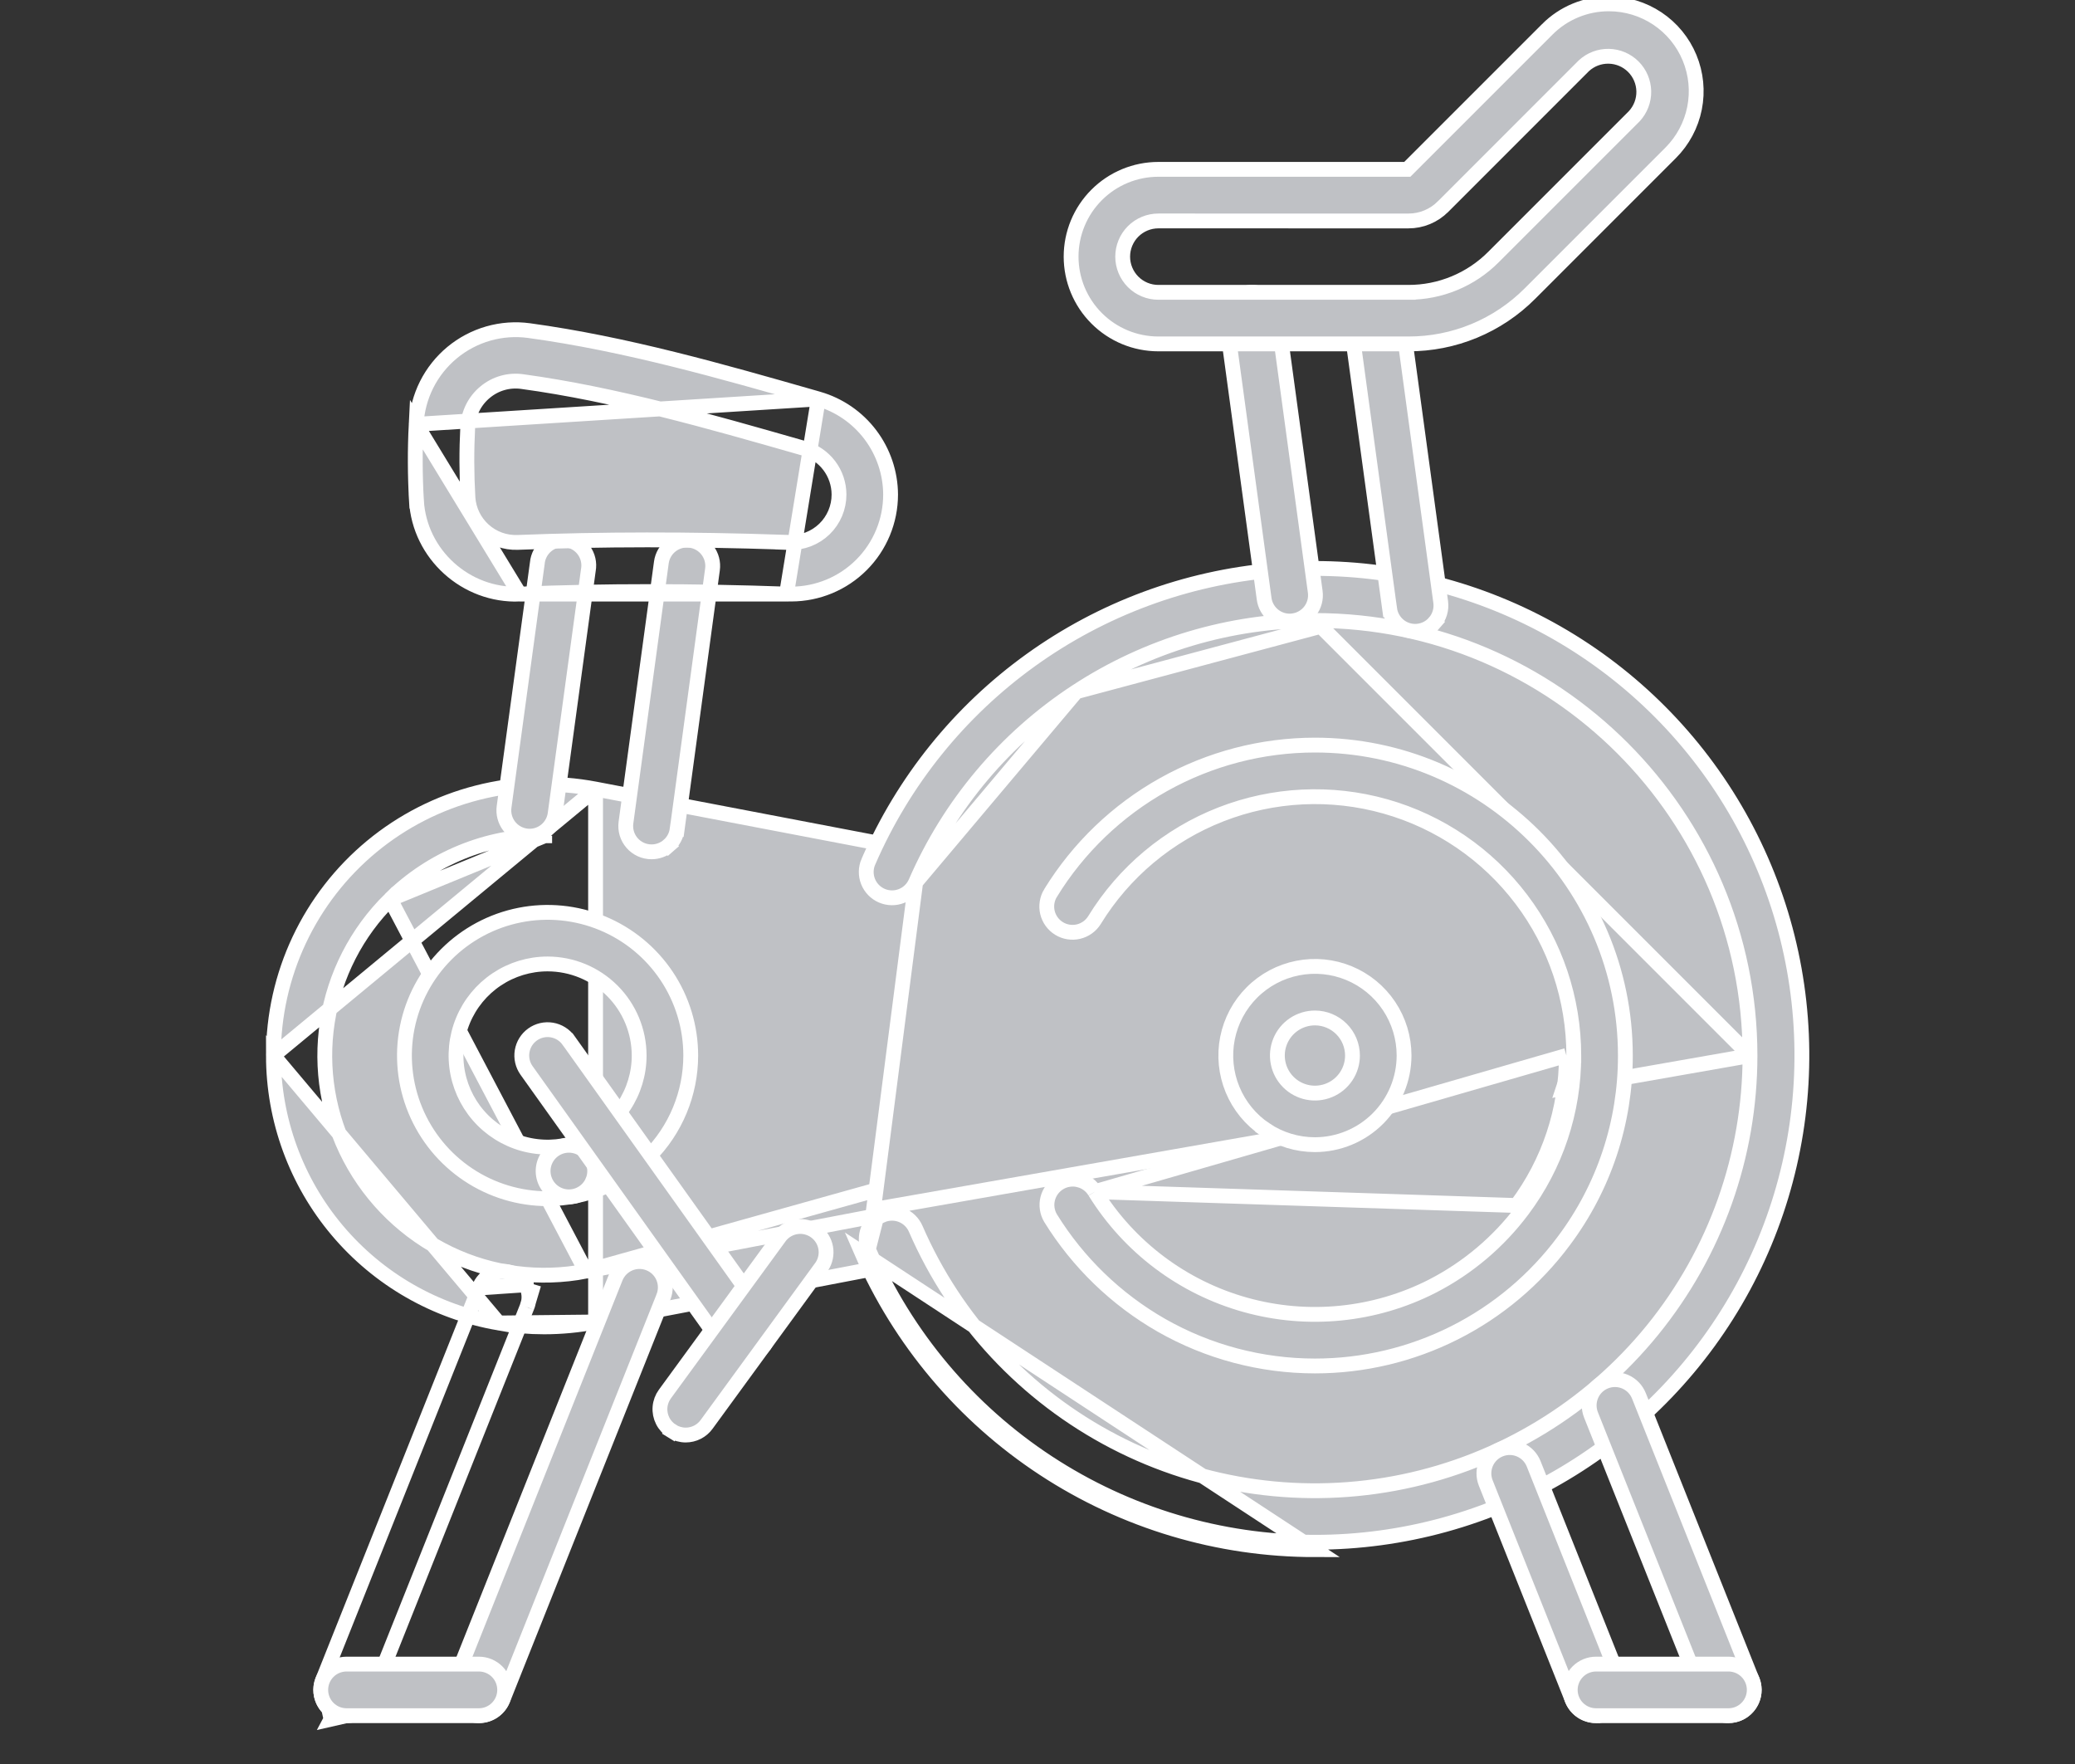<svg width="140" height="119" viewBox="0 0 140 119" fill="none" xmlns="http://www.w3.org/2000/svg">
    <rect x="0" y="0" width="140" height="119" fill="#333333" stroke="none"/>
    <g clip-path="url(#clip0_961_9600)">
        <path d="M18.448 71.206L18.448 71.206C18.448 75.522 19.973 79.7 22.753 83.001C25.534 86.303 29.391 88.516 33.644 89.249L18.448 71.206ZM18.448 71.206C18.448 68.512 19.042 65.85 20.189 63.413C21.337 60.975 23.008 58.82 25.084 57.103C27.161 55.386 29.591 54.148 32.201 53.479C34.811 52.81 37.536 52.725 40.183 53.231L40.183 53.231M18.448 71.206L40.183 53.231M40.183 53.231L87.315 62.24C87.316 62.24 87.316 62.24 87.316 62.24C89.373 62.639 91.231 63.732 92.58 65.335C93.929 66.938 94.687 68.954 94.729 71.047V71.047V71.048V71.048V71.049V71.049V71.049V71.049V71.05V71.05V71.05V71.051V71.051V71.051V71.052V71.052V71.052V71.053V71.053V71.053V71.054V71.054V71.054V71.055V71.055V71.055V71.055V71.056V71.056V71.056V71.057V71.057V71.057V71.058V71.058V71.058V71.059V71.059V71.059V71.06V71.06V71.06V71.061V71.061V71.061V71.062V71.062V71.062V71.063V71.063V71.063V71.064V71.064V71.064V71.064V71.065V71.065V71.065V71.066V71.066V71.066V71.067V71.067V71.067V71.068V71.068V71.068V71.069V71.069V71.069V71.07V71.07V71.07V71.071V71.071V71.071V71.072V71.072V71.072V71.073V71.073V71.073V71.073V71.074V71.074V71.074V71.075V71.075V71.075V71.076V71.076V71.076V71.077V71.077V71.077V71.078V71.078V71.078V71.079V71.079V71.079V71.079V71.08V71.08V71.081V71.081V71.081V71.081V71.082V71.082V71.082V71.083V71.083V71.083V71.084V71.084V71.084V71.085V71.085V71.085V71.086V71.086V71.086V71.087V71.087V71.087V71.088V71.088V71.088V71.088V71.089V71.089V71.089V71.09V71.09V71.09V71.091V71.091V71.091V71.092V71.092V71.092V71.093V71.093V71.093V71.094V71.094V71.094V71.095V71.095V71.095V71.096V71.096V71.096V71.097V71.097V71.097V71.097V71.098V71.098V71.098V71.099V71.099V71.099V71.1V71.1V71.1V71.101V71.101V71.101V71.102V71.102V71.102V71.103V71.103V71.103V71.103V71.104V71.104V71.105V71.105V71.105V71.105V71.106V71.106V71.106V71.107V71.107V71.107V71.108V71.108V71.108V71.109V71.109V71.109V71.11V71.11V71.11V71.111V71.111V71.111V71.112V71.112V71.112V71.112V71.113V71.113V71.113V71.114V71.114V71.114V71.115V71.115V71.115V71.116V71.116V71.116V71.117V71.117V71.117V71.118V71.118V71.118V71.119V71.119V71.119V71.12V71.12V71.12V71.121V71.121V71.121V71.121V71.122V71.122V71.122V71.123V71.123V71.123V71.124V71.124V71.124V71.125V71.125V71.125V71.126V71.126V71.126V71.127V71.127V71.127V71.127V71.128V71.128V71.129V71.129V71.129V71.129V71.13V71.13V71.13V71.131V71.131V71.131V71.132V71.132V71.132V71.133V71.133V71.133V71.134V71.134V71.134V71.135V71.135V71.135V71.135V71.136V71.136V71.136V71.137V71.137V71.137V71.138V71.138V71.138V71.139V71.139V71.139V71.14V71.14V71.14V71.141V71.141V71.141V71.142V71.142V71.142V71.142V71.143V71.143V71.144V71.144V71.144V71.144V71.145V71.145V71.145V71.146V71.146V71.146V71.147V71.147V71.147V71.148V71.148V71.148V71.149V71.149V71.149V71.15V71.15V71.15V71.15V71.151V71.151V71.151V71.152V71.152V71.153V71.153V71.153V71.153V71.154V71.154V71.154V71.155V71.155V71.155V71.156V71.156V71.156V71.157V71.157V71.157V71.158V71.158V71.158V71.159V71.159V71.159V71.159V71.16V71.16V71.16V71.161V71.161V71.161V71.162V71.162V71.162V71.163V71.163V71.163V71.164V71.164V71.164V71.165V71.165V71.165V71.166V71.166V71.166V71.166V71.167V71.167V71.168V71.168V71.168V71.168V71.169V71.169V71.169V71.17V71.17V71.17V71.171V71.171V71.171V71.172V71.172V71.172V71.173V71.173V71.173V71.174V71.174V71.174V71.174V71.175V71.175V71.175V71.176V71.176V71.177V71.177V71.177V71.177V71.178V71.178V71.178V71.179V71.179V71.179V71.18V71.18V71.18V71.181V71.181V71.181V71.182V71.182V71.182V71.183V71.183V71.183V71.183V71.184V71.184V71.184V71.185V71.185V71.185V71.186V71.186V71.186V71.187V71.187V71.187V71.188V71.188V71.188V71.189V71.189V71.189V71.19V71.19V71.19V71.191V71.191V71.191V71.192V71.192V71.192V71.192V71.193V71.193V71.193V71.194V71.194V71.194V71.195V71.195V71.195V71.196V71.196V71.196V71.197V71.197V71.197V71.198V71.198V71.198V71.198V71.199V71.199V71.2V71.2V71.2V71.201V71.201V71.201V71.201V71.202V71.202V71.202V71.203V71.203V71.203V71.204V71.204V71.204V71.205V71.205V71.205V71.206V71.206V71.206V71.207V71.207V71.207V71.207V71.208V71.208V71.209V71.209V71.209V71.209V71.21V71.21V71.21V71.211V71.211V71.211V71.212V71.212V71.212V71.213V71.213V71.213V71.214V71.214V71.214V71.215V71.215V71.215V71.216V71.216V71.216V71.216V71.217V71.217V71.217V71.218V71.218V71.218V71.219V71.219V71.219V71.22V71.22V71.22V71.221V71.221V71.221V71.222V71.222V71.222V71.222V71.223V71.223V71.223V71.224V71.224V71.224V71.225V71.225V71.225V71.226V71.226V71.226V71.227V71.227V71.227V71.228V71.228V71.228V71.228V71.229V71.229V71.23V71.23V71.23V71.23V71.231V71.231V71.231V71.232V71.232V71.232V71.233V71.233V71.233V71.234V71.234V71.234V71.235V71.235V71.235V71.236V71.236V71.236V71.237V71.237V71.237V71.237V71.238V71.238V71.238V71.239V71.239V71.239V71.24V71.24V71.24V71.241V71.241V71.241V71.242V71.242V71.242V71.243V71.243V71.243V71.243V71.244V71.244V71.244V71.245V71.245V71.245V71.246V71.246V71.246V71.247V71.247V71.247V71.248V71.248V71.248V71.249V71.249V71.249V71.249V71.25V71.25V71.25V71.251V71.251V71.251V71.252V71.252V71.252V71.253V71.253V71.253V71.254V71.254V71.254V71.254V71.255V71.255V71.255V71.256V71.256V71.256V71.257V71.257V71.257V71.258V71.258V71.258V71.259V71.259V71.259V71.26V71.26V71.26V71.261V71.261V71.261V71.261V71.262V71.262V71.263V71.263V71.263V71.263V71.264V71.264V71.264V71.265V71.265V71.265V71.266V71.266V71.266V71.267V71.267V71.267V71.267V71.268V71.268V71.269V71.269V71.269V71.269V71.27V71.27V71.27V71.271V71.271V71.271V71.272V71.272V71.272V71.273V71.273V71.273V71.273V71.274V71.274V71.275V71.275V71.275V71.275V71.276V71.276V71.276V71.277V71.277V71.277V71.278V71.278V71.278V71.279V71.279V71.279V71.279V71.28V71.28V71.281V71.281V71.281V71.281V71.282V71.282V71.282V71.283V71.283V71.283V71.284V71.284V71.284V71.285V71.285V71.285V71.285V71.286V71.286V71.287V71.287V71.287V71.287V71.288V71.288V71.288V71.289V71.289V71.289V71.29V71.29V71.29V71.291V71.291V71.291V71.291V71.292V71.292V71.293V71.293V71.293V71.293V71.294V71.294V71.294V71.295V71.295V71.295V71.296V71.296V71.296V71.297V71.297V71.297V71.297V71.298V71.298V71.299V71.299V71.299V71.299V71.3V71.3V71.3V71.301V71.301V71.301V71.302V71.302V71.302V71.303V71.303V71.303V71.303V71.304V71.304V71.305V71.305V71.305V71.305V71.306V71.306V71.306V71.307V71.307V71.307V71.308V71.308V71.308V71.309V71.309V71.309V71.309V71.31V71.31V71.311V71.311V71.311V71.311V71.312V71.312V71.312V71.313V71.313V71.313V71.314V71.314V71.314V71.315V71.315V71.315V71.316V71.316V71.316V71.317V71.317V71.317V71.317V71.318V71.318V71.318V71.319V71.319V71.319V71.32V71.32V71.32V71.321V71.321V71.321V71.322V71.322V71.322V71.323V71.323V71.323V71.323V71.324V71.324V71.324V71.325V71.325V71.325V71.326V71.326V71.326V71.327V71.327V71.327V71.328V71.328V71.328V71.329V71.329V71.329V71.329V71.33V71.33V71.33V71.331V71.331V71.331V71.332V71.332V71.332V71.333V71.333V71.333V71.334V71.334V71.334V71.335V71.335V71.335V71.335V71.336V71.336V71.336V71.337V71.337V71.337V71.338V71.338V71.338V71.339V71.339V71.339V71.34V71.34V71.34V71.341V71.341V71.341V71.341V71.342V71.342V71.343V71.343V71.343V71.343V71.344V71.344V71.344V71.345V71.345V71.345V71.346V71.346V71.346V71.347V71.347V71.347V71.348V71.348V71.348V71.349V71.349V71.349V71.35V71.35V71.35V71.35V71.351V71.351V71.351V71.352V71.352V71.352V71.353V71.353V71.353V71.354V71.354V71.354V71.355V71.355V71.355V71.356V71.356V71.356V71.356V71.357V71.357V71.357V71.358V71.358V71.358V71.359V71.359V71.359V71.36V71.36V71.36V71.361V71.361V71.361V71.362V71.362V71.362V71.362V71.363V71.363V71.364C94.688 73.457 93.929 75.474 92.581 77.076C91.232 78.68 89.374 79.773 87.317 80.172C87.317 80.172 87.317 80.172 87.317 80.172L40.183 89.181L40.183 89.181M40.183 53.231L40.183 89.181M40.183 89.181C39.04 89.4 37.879 89.51 36.715 89.511C35.686 89.511 34.659 89.423 33.644 89.249L40.183 89.181ZM36.751 56.38L36.75 56.88L36.751 56.38ZM36.751 56.38L36.75 56.38M36.751 56.38L36.75 56.38M36.75 56.38C32.847 56.381 29.102 57.92 26.326 60.663M36.75 56.38L26.326 60.663M91.249 71.286H91.249C91.226 72.584 90.759 73.835 89.924 74.829C89.09 75.823 87.94 76.501 86.666 76.748L86.664 76.749L39.53 85.757L91.249 71.286ZM91.249 71.286V71.278M91.249 71.286V71.278M91.249 71.278V71.278V71.277V71.277V71.277V71.277V71.277V71.277V71.277V71.277V71.277V71.276V71.276V71.276V71.276V71.276V71.276V71.276V71.276V71.276V71.276V71.275V71.275V71.275V71.275V71.275V71.275V71.275V71.275V71.275V71.275V71.275V71.275V71.274V71.274V71.274V71.274V71.274V71.274V71.274V71.274V71.274V71.273V71.273V71.273V71.273V71.273V71.273V71.273V71.273V71.273V71.273V71.272V71.272V71.272V71.272V71.272V71.272V71.272V71.272V71.272V71.272V71.272V71.271V71.271V71.271V71.271V71.271V71.271V71.271V71.271V71.271V71.27V71.27V71.27V71.27V71.27V71.27V71.27V71.27V71.27V71.269V71.269V71.269V71.269V71.269V71.269V71.269V71.269V71.269V71.269V71.269V71.268V71.268V71.268V71.268V71.268V71.268V71.268V71.268V71.268V71.267V71.267V71.267V71.267V71.267V71.267V71.267V71.267V71.267V71.267V71.266V71.266V71.266V71.266V71.266V71.266V71.266V71.266V71.266V71.266V71.266V71.265V71.265V71.265V71.265V71.265V71.265V71.265V71.265V71.265V71.264V71.264V71.264V71.264V71.264V71.264V71.264V71.264V71.264V71.264V71.263V71.263V71.263V71.263V71.263V71.263V71.263V71.263V71.263V71.263V71.263V71.262V71.262V71.262V71.262V71.262V71.262V71.262V71.262V71.261V71.261V71.261V71.261V71.261V71.261V71.261V71.261V71.261V71.261V71.26V71.26V71.26V71.26V71.26V71.26V71.26V71.26V71.26V71.26V71.26V71.259V71.259V71.259V71.259V71.259V71.259V71.259V71.259V71.259V71.258V71.258V71.258V71.258V71.258V71.258V71.258V71.258V71.258V71.258V71.257V71.257V71.257V71.257V71.257V71.257V71.257V71.257V71.257V71.257V71.256V71.256V71.256V71.256V71.256V71.256V71.256V71.256V71.256V71.255V71.255V71.255V71.255V71.255V71.255V71.255V71.255V71.255V71.255V71.254V71.254V71.254V71.254V71.254V71.254V71.254V71.254V71.254V71.254V71.254V71.253V71.253V71.253V71.253V71.253V71.253V71.253V71.253V71.252V71.252V71.252V71.252V71.252V71.252V71.252V71.252V71.252V71.252V71.251V71.251V71.251V71.251V71.251V71.251V71.251V71.251V71.251V71.251V71.251V71.25V71.25V71.25V71.25V71.25V71.25V71.25V71.25V71.25V71.249V71.249V71.249V71.249V71.249V71.249V71.249V71.249V71.249V71.249V71.248V71.248V71.248V71.248V71.248V71.248V71.248V71.248V71.248V71.248V71.247V71.247V71.247V71.247V71.247V71.247V71.247V71.247V71.247V71.246V71.246V71.246V71.246V71.246V71.246V71.246V71.246V71.246V71.246V71.246V71.245V71.245V71.245V71.245V71.245V71.245V71.245V71.245V71.245V71.244V71.244V71.244V71.244V71.244V71.244V71.244V71.244V71.244V71.243V71.243V71.243V71.243V71.243V71.243V71.243V71.243V71.243V71.243V71.243V71.242V71.242V71.242V71.242V71.242V71.242V71.242V71.242V71.242V71.242V71.241V71.241V71.241V71.241V71.241V71.241V71.241V71.241V71.241V71.24V71.24V71.24V71.24V71.24V71.24V71.24V71.24V71.24V71.24V71.239V71.239V71.239V71.239V71.239V71.239V71.239V71.239V71.239V71.239V71.238V71.238V71.238V71.238V71.238V71.238V71.238V71.238V71.238V71.237V71.237V71.237V71.237V71.237V71.237V71.237V71.237V71.237V71.237V71.237V71.236V71.236V71.236V71.236V71.236V71.236V71.236V71.236V71.236V71.236V71.235V71.235V71.235V71.235V71.235V71.235V71.235V71.235V71.235V71.234V71.234V71.234V71.234V71.234V71.234V71.234V71.234V71.234V71.234V71.234V71.233V71.233V71.233V71.233V71.233V71.233V71.233V71.233V71.233V71.233V71.232V71.232V71.232V71.232V71.232V71.232V71.232V71.232V71.232V71.231V71.231V71.231V71.231V71.231V71.231V71.231V71.231V71.231V71.231V71.231V71.23V71.23V71.23V71.23V71.23V71.23V71.23V71.23V71.23V71.23V71.229V71.229V71.229V71.229V71.229V71.229V71.229V71.229V71.229V71.228V71.228V71.228V71.228V71.228V71.228V71.228V71.228V71.228V71.228V71.228V71.227V71.227V71.227V71.227V71.227V71.227V71.227V71.227V71.227V71.227V71.226V71.226V71.226V71.226V71.226V71.226V71.226V71.163V71.163V71.163V71.162V71.162V71.162V71.162V71.162V71.162V71.162V71.162V71.162V71.162V71.162V71.162V71.161V71.161V71.161V71.161V71.161V71.161V71.161V71.161V71.161V71.16V71.16V71.16V71.16V71.16V71.16V71.16V71.16V71.16V71.16V71.16V71.159V71.159V71.159V71.159V71.159V71.159V71.159V71.159V71.159V71.159V71.159V71.159V71.158V71.158V71.158V71.158V71.158V71.158V71.158V71.158V71.158V71.158V71.157V71.157V71.157V71.157V71.157V71.157V71.157V71.157V71.157V71.157V71.157V71.157V71.156V71.156V71.156V71.156V71.156V71.156V71.156V71.156V71.156V71.156V71.156V71.156V71.156V71.155V71.155V71.155V71.155V71.155V71.155V71.155V71.155V71.155V71.155V71.155V71.154V71.154V71.154V71.154V71.154V71.154V71.154V71.154V71.154V71.154V71.154V71.154V71.153V71.153V71.153V71.153V71.153V71.153V71.153V71.153V71.153V71.153V71.153V71.153V71.153V71.153V71.152V71.152V71.152V71.152V71.152V71.152V71.152V71.152V71.152V71.152V71.152V71.152V71.151V71.151V71.151V71.151V71.151V71.151V71.151V71.151V71.151V71.151V71.151V71.151V71.151V71.15V71.15V71.15V71.15V71.15V71.15V71.15V71.15V71.15V71.15V71.15V71.15V71.15V71.15V71.15V71.149V71.149V71.149V71.149V71.149V71.149V71.149V71.149V71.149V71.149V71.149V71.149V71.148V71.148V71.148V71.148V71.148V71.148V71.148V71.148V71.148V71.148V71.148V71.148V71.148V71.148V71.147V71.147V71.147V71.147V71.147V71.147V71.147V71.147V71.147V71.147V71.147V71.147V71.147V71.147V71.147V71.146V71.146V71.146V71.146V71.146V71.146V71.146V71.146V71.146V71.146V71.146V71.146V71.146V71.145V71.145V71.145V71.145V71.145V71.145V71.145V71.145V71.145V71.145V71.145V71.145V71.145V71.145V71.144V71.144V71.144V71.144V71.144V71.144V71.144V71.144V71.144V71.144V71.144V71.144V71.144V71.144V71.144V71.144V71.143V71.143V71.143V71.143V71.143V71.143V71.143V71.143V71.143V71.143V71.143V71.143V71.143V71.142V71.142V71.142V71.142V71.142V71.142V71.142V71.142V71.142V71.142V71.142V71.142V71.142V71.142V71.141V71.141V71.141V71.141V71.141V71.141V71.141V71.141V71.141V71.141V71.141V71.141V71.141V71.141V71.141V71.141V71.14V71.14V71.14V71.14V71.14V71.14V71.14V71.14V71.14V71.14V71.14V71.14V71.14V71.139V71.139V71.139V71.139V71.139V71.139V71.139V71.139V71.139V71.139V71.139V71.139V71.139V71.139V71.138V71.138V71.138V71.138V71.138V71.138V71.138V71.138V71.138V71.138V71.138V71.138V71.138V71.138V71.138V71.137V71.137V71.137V71.137V71.137V71.137V71.137V71.137V71.137V71.137V71.137V71.137V71.137V71.136V71.136V71.136V71.136V71.136V71.136V71.136V71.136V71.136V71.136V71.136V71.136V71.136V71.135V71.135V71.135V71.135V71.135V71.135V71.135V71.135V71.135V71.135V71.135V71.135V71.135V71.135V71.135V71.134V71.134V71.134V71.134V71.134V71.134V71.134V71.134V71.134V71.134V71.134V71.134V71.133V71.133V71.133V71.133V71.133V71.133V71.133V71.133V71.133V71.133V71.133V71.133V71.133V71.132V71.132V71.132V71.132V71.132V71.132V71.132V71.132V71.132V71.132V71.132V71.132V71.132V71.132V71.131V71.131V71.131V71.131V71.131V71.131V71.131V71.131V71.131V71.131V71.131V71.13V71.13V71.13V71.13V71.13V71.13V71.13V71.13V71.13V71.13V71.13V71.13V71.129V71.129V71.129V71.129V71.129V71.129V71.129V71.129V71.129V71.129V71.129V71.129V71.129V71.128V71.128V71.128V71.128V71.128V71.128V71.128V71.128V71.128V71.128V71.128V71.127V71.127V71.127V71.127V71.127V71.127V71.127V71.127V71.127V71.127V71.127V71.126V71.126V71.126V71.126V71.126V71.126V71.126V71.126V71.126V71.126V71.126V71.126V71.125V71.125V71.125V71.125V71.125V71.125V71.125V71.125V71.125V71.125V71.124V71.124V71.124V71.124V71.124V71.124V71.124V71.124V71.124V71.124V71.124V71.124V71.123V71.123V71.123V71.123V71.123V71.123V71.123V71.123V71.123V71.123V71.122V71.122L91.249 71.122L91.249 71.114M91.249 71.278L91.249 71.114M91.249 71.114L90.749 71.122L91.249 71.114ZM26.326 60.663C24.062 62.895 22.576 65.796 22.088 68.938C21.6 72.08 22.136 75.296 23.616 78.109C25.097 80.923 27.443 83.186 30.309 84.563C33.175 85.94 36.407 86.359 39.529 85.757L26.326 60.663Z" fill="#BFC1C5" stroke="white"/>
        <path d="M36.947 65.028H36.946C35.724 65.028 34.529 65.39 33.514 66.069C32.497 66.748 31.706 67.713 31.238 68.842C30.77 69.971 30.648 71.213 30.886 72.412C31.125 73.61 31.713 74.711 32.577 75.575C33.441 76.439 34.542 77.028 35.741 77.266C36.939 77.504 38.181 77.382 39.31 76.914C40.439 76.447 41.404 75.655 42.083 74.639C42.762 73.623 43.124 72.428 43.124 71.206V71.206C43.122 69.568 42.471 67.998 41.313 66.84C40.155 65.681 38.584 65.03 36.947 65.028ZM36.946 80.865C35.035 80.865 33.168 80.298 31.58 79.237C29.992 78.176 28.754 76.667 28.023 74.902C27.292 73.138 27.101 71.195 27.473 69.322C27.846 67.448 28.766 65.728 30.116 64.377C31.467 63.026 33.188 62.106 35.062 61.733C36.935 61.361 38.877 61.552 40.642 62.283C42.407 63.014 43.915 64.252 44.977 65.84C46.038 67.428 46.604 69.296 46.604 71.206C46.602 73.767 45.583 76.222 43.772 78.032C41.962 79.843 39.506 80.862 36.946 80.865Z" fill="#BFC1C5" stroke="white"/>
        <path d="M58.589 84.28L58.59 84.281C61.139 90.152 65.348 95.151 70.701 98.662C76.053 102.173 82.315 104.043 88.716 104.042H88.717C94.643 104.043 100.459 102.442 105.548 99.407C110.638 96.373 114.812 92.017 117.628 86.803C120.444 81.589 121.797 75.711 121.543 69.79C121.29 63.87 119.44 58.128 116.188 53.174C112.937 48.22 108.406 44.237 103.076 41.648C97.746 39.06 91.814 37.961 85.91 38.469C80.006 38.978 74.349 41.074 69.54 44.535C64.73 47.996 60.946 52.695 58.59 58.132L58.589 58.132C58.405 58.555 58.397 59.035 58.566 59.464C58.735 59.893 59.068 60.238 59.492 60.422C59.915 60.606 60.394 60.614 60.823 60.445C61.253 60.276 61.597 59.943 61.781 59.52L58.589 84.28ZM58.589 84.28C58.405 83.857 58.397 83.378 58.566 82.948C58.735 82.519 59.068 82.174 59.492 81.99L59.292 81.532M58.589 84.28L59.292 81.532M59.292 81.532L59.492 81.99C59.915 81.806 60.394 81.798 60.823 81.967C61.252 82.136 61.597 82.469 61.781 82.892C64.468 89.084 69.206 94.162 75.198 97.269C81.189 100.377 88.069 101.325 94.678 99.953C101.287 98.582 107.222 94.976 111.483 89.741C115.744 84.506 118.071 77.963 118.072 71.213V71.213M59.292 81.532L118.072 71.213M118.072 71.213C118.072 55.026 104.904 41.858 88.717 41.858M118.072 71.213L88.717 41.858M88.717 41.858C82.994 41.857 77.396 43.528 72.611 46.666M88.717 41.858V42.358L72.611 46.666M72.611 46.666C67.826 49.803 64.061 54.271 61.781 59.52L72.611 46.666ZM88.717 104.542C82.218 104.543 75.861 102.644 70.427 99.08C64.992 95.516 60.719 90.441 58.131 84.48L88.717 104.542Z" fill="#BFC1C5" stroke="white"/>
        <path d="M73.87 80.391L73.87 80.391C73.753 80.195 73.598 80.024 73.415 79.888C73.231 79.751 73.022 79.653 72.801 79.597L72.923 79.112L72.801 79.597C72.579 79.541 72.349 79.53 72.123 79.563C71.897 79.597 71.679 79.674 71.483 79.792C71.287 79.909 71.116 80.064 70.98 80.247C70.844 80.431 70.745 80.639 70.689 80.861C70.633 81.083 70.622 81.313 70.656 81.539C70.689 81.764 70.766 81.981 70.882 82.176C72.733 85.169 75.303 87.653 78.357 89.402C81.513 91.201 85.083 92.148 88.716 92.149C88.717 92.149 88.717 92.149 88.717 92.149H88.719H88.719C91.984 92.149 95.203 91.386 98.12 89.919C101.036 88.453 103.569 86.324 105.516 83.704L105.517 83.702C108.219 80.098 109.674 75.712 109.663 71.207V71.206C109.663 59.658 100.268 50.264 88.72 50.264C85.142 50.265 81.625 51.183 78.503 52.929C75.381 54.675 72.758 57.192 70.884 60.239L70.883 60.239C70.763 60.434 70.683 60.65 70.647 60.876C70.61 61.101 70.618 61.332 70.671 61.554C70.724 61.777 70.82 61.986 70.954 62.172C71.088 62.357 71.257 62.514 71.451 62.634C71.645 62.754 71.862 62.834 72.087 62.871C72.313 62.907 72.544 62.899 72.766 62.846C72.988 62.793 73.198 62.697 73.383 62.564C73.569 62.43 73.726 62.261 73.846 62.067C75.836 58.826 78.829 56.324 82.372 54.94C85.915 53.557 89.812 53.368 93.472 54.402C97.132 55.436 100.354 57.637 102.648 60.671C104.942 63.703 106.183 67.402 106.183 71.205M73.87 80.391L105.683 71.206M73.87 80.391L73.874 80.397C76.178 84.122 79.799 86.845 84.018 88.024C88.237 89.204 92.744 88.754 96.647 86.763L96.648 86.762C99.037 85.533 101.115 83.775 102.724 81.623M73.87 80.391L102.323 81.324M106.183 71.205C106.183 71.206 106.183 71.206 106.183 71.206L105.683 71.206M106.183 71.205C106.183 71.205 106.183 71.205 106.183 71.205L105.683 71.206M106.183 71.205C106.192 74.961 104.977 78.618 102.724 81.623M105.683 71.206C105.691 74.854 104.512 78.406 102.323 81.324M102.724 81.623L102.323 81.324M102.724 81.623C102.723 81.624 102.723 81.624 102.723 81.624L102.323 81.324" fill="#BFC1C5" stroke="white"/>
        <path d="M88.719 68.672H88.718C88.217 68.672 87.727 68.821 87.31 69.099C86.893 69.378 86.569 69.773 86.377 70.236C86.185 70.7 86.135 71.209 86.233 71.701C86.33 72.192 86.572 72.644 86.926 72.998C87.281 73.353 87.732 73.594 88.224 73.692C88.715 73.79 89.225 73.739 89.688 73.547C90.151 73.356 90.547 73.031 90.825 72.614C91.104 72.197 91.252 71.707 91.252 71.206V71.206C91.251 70.534 90.984 69.89 90.509 69.415C90.034 68.94 89.39 68.673 88.719 68.672ZM88.717 77.22C87.528 77.22 86.366 76.868 85.377 76.207L85.099 76.623L85.377 76.207C84.388 75.546 83.617 74.607 83.162 73.508C82.707 72.409 82.587 71.2 82.819 70.033C83.052 68.866 83.624 67.795 84.465 66.954C85.306 66.112 86.378 65.54 87.545 65.308C88.711 65.076 89.921 65.195 91.02 65.65C92.118 66.105 93.058 66.876 93.719 67.865C94.379 68.854 94.732 70.016 94.732 71.206C94.73 72.8 94.096 74.329 92.968 75.457C91.841 76.584 90.312 77.218 88.717 77.22Z" fill="#BFC1C5" stroke="white"/>
        <path d="M39.991 79.666L40.453 79.858L39.991 79.666C39.904 79.877 39.776 80.069 39.614 80.231C39.452 80.392 39.26 80.52 39.049 80.608C38.838 80.695 38.612 80.74 38.384 80.74C38.04 80.74 37.703 80.638 37.417 80.447C37.131 80.256 36.908 79.984 36.776 79.666C36.645 79.348 36.61 78.998 36.677 78.661C36.744 78.323 36.91 78.013 37.153 77.77C37.397 77.526 37.707 77.361 38.044 77.293C38.382 77.226 38.732 77.261 39.05 77.392C39.368 77.524 39.639 77.747 39.831 78.033C40.022 78.32 40.124 78.656 40.124 79C40.124 79.229 40.079 79.455 39.991 79.666Z" fill="#BFC1C5" stroke="white"/>
        <path d="M32.317 115.74L32.316 115.74C32.096 115.74 31.878 115.698 31.674 115.616L31.673 115.616C31.245 115.445 30.902 115.11 30.721 114.686C30.539 114.262 30.533 113.784 30.704 113.355L30.704 113.355L41.533 86.196C41.533 86.196 41.533 86.196 41.533 86.196C41.705 85.768 42.04 85.425 42.465 85.244C42.889 85.063 43.368 85.058 43.797 85.23C44.225 85.402 44.568 85.737 44.749 86.162C44.93 86.586 44.935 87.065 44.763 87.494L44.763 87.495L33.934 114.653C33.934 114.653 33.934 114.653 33.934 114.654C33.804 114.975 33.58 115.25 33.292 115.444C33.004 115.638 32.665 115.741 32.317 115.74Z" fill="#BFC1C5" stroke="white"/>
        <path d="M22.331 115.978L22.565 115.537C22.816 115.67 23.096 115.74 23.38 115.74L22.331 115.978ZM22.331 115.978L22.565 115.537C22.314 115.404 22.1 115.211 21.941 114.976C21.781 114.74 21.682 114.47 21.651 114.187C21.621 113.905 21.66 113.619 21.765 113.355L21.765 113.355M22.331 115.978L21.765 113.355M21.765 113.355L32.319 86.895L32.319 86.895M21.765 113.355L32.319 86.895M32.319 86.895L32.322 86.887M32.319 86.895L32.322 86.887M32.322 86.887C32.404 86.671 32.528 86.474 32.687 86.306C32.846 86.138 33.036 86.004 33.248 85.911C33.459 85.818 33.687 85.768 33.918 85.764C34.149 85.76 34.379 85.802 34.593 85.888C34.808 85.973 35.003 86.1 35.168 86.262C35.333 86.424 35.464 86.617 35.553 86.83L36.014 86.637M32.322 86.887L36.014 86.637M36.014 86.637L35.553 86.83C35.642 87.043 35.689 87.272 35.689 87.503C35.689 87.734 35.643 87.963 35.554 88.176L35.554 88.176M36.014 86.637L35.554 88.176M35.554 88.176L35.55 88.184M35.554 88.176L35.55 88.184M35.55 88.184L24.997 114.644L24.997 114.644M35.55 88.184L24.997 114.644M24.997 114.644C24.868 114.967 24.645 115.245 24.357 115.44M24.997 114.644L24.357 115.44M24.357 115.44C24.069 115.636 23.729 115.74 23.38 115.74L24.357 115.44Z" fill="#BFC1C5" stroke="white"/>
        <path d="M109.295 113.355L109.295 113.355L103.476 98.75C103.476 98.75 103.476 98.75 103.476 98.75C103.391 98.538 103.265 98.344 103.106 98.18C102.947 98.017 102.756 97.886 102.546 97.796C102.337 97.705 102.111 97.657 101.882 97.654C101.654 97.651 101.427 97.693 101.215 97.778C101.002 97.862 100.809 97.988 100.645 98.147C100.481 98.307 100.35 98.497 100.26 98.707C100.17 98.917 100.122 99.143 100.119 99.371C100.116 99.6 100.158 99.826 100.242 100.039C100.242 100.039 100.242 100.039 100.242 100.039L106.066 114.645C106.195 114.968 106.418 115.245 106.707 115.441C106.995 115.636 107.335 115.74 107.683 115.74L109.295 113.355ZM109.295 113.355C109.38 113.567 109.422 113.794 109.419 114.023C109.416 114.251 109.368 114.477 109.278 114.687C109.187 114.897 109.057 115.087 108.893 115.246C108.729 115.406 108.536 115.531 108.323 115.616L108.322 115.616M109.295 113.355L108.322 115.616M108.322 115.616C108.119 115.698 107.902 115.74 107.683 115.74L108.322 115.616Z" fill="#BFC1C5" stroke="white"/>
        <path d="M110.578 94.165L110.578 94.165L118.23 113.356C118.23 113.356 118.23 113.356 118.23 113.356C118.335 113.62 118.374 113.905 118.344 114.187C118.313 114.469 118.214 114.74 118.055 114.975C117.896 115.21 117.682 115.402 117.432 115.536C117.182 115.669 116.903 115.739 116.619 115.74C116.271 115.74 115.931 115.636 115.643 115.441C115.355 115.245 115.132 114.968 115.003 114.645C115.003 114.645 115.003 114.645 115.003 114.645L107.345 95.453C107.345 95.453 107.345 95.453 107.345 95.453C107.174 95.024 107.181 94.545 107.363 94.121C107.545 93.697 107.889 93.363 108.317 93.192C108.746 93.022 109.225 93.028 109.649 93.21C110.073 93.393 110.407 93.736 110.578 94.165Z" fill="#BFC1C5" stroke="white"/>
        <path d="M35.499 56.393L35.499 56.393C35.042 56.331 34.629 56.089 34.349 55.722C34.07 55.355 33.948 54.892 34.01 54.435L36.25 38.004L36.252 37.994L36.252 37.983C36.274 37.749 36.343 37.523 36.455 37.316C36.567 37.11 36.719 36.928 36.903 36.783C37.087 36.637 37.298 36.529 37.524 36.467C37.751 36.405 37.987 36.389 38.219 36.421C38.452 36.453 38.676 36.531 38.877 36.651C39.079 36.772 39.254 36.931 39.392 37.121C39.53 37.311 39.628 37.527 39.681 37.755C39.733 37.984 39.739 38.221 39.698 38.452L39.696 38.462L39.694 38.472L37.454 54.904L37.454 54.904C37.398 55.32 37.193 55.702 36.876 55.979C36.561 56.255 36.156 56.408 35.736 56.409C35.657 56.409 35.578 56.404 35.499 56.393Z" fill="#BFC1C5" stroke="white"/>
        <path d="M43.961 57.465H43.96C43.711 57.465 43.465 57.412 43.239 57.31C43.013 57.207 42.811 57.057 42.648 56.87C42.484 56.683 42.362 56.463 42.291 56.225C42.22 55.987 42.2 55.736 42.234 55.49L42.234 55.49L44.622 37.941C44.622 37.941 44.622 37.941 44.622 37.941C44.684 37.484 44.926 37.07 45.293 36.791C45.661 36.511 46.124 36.389 46.581 36.452C47.039 36.514 47.452 36.755 47.732 37.123C48.011 37.49 48.133 37.954 48.071 38.411L48.071 38.411L45.687 55.96C45.686 55.96 45.686 55.96 45.686 55.96C45.63 56.377 45.423 56.76 45.106 57.036L45.435 57.413L45.106 57.036C44.789 57.313 44.382 57.465 43.961 57.465ZM41.738 55.423L41.738 55.423L41.738 55.423Z" fill="#BFC1C5" stroke="white"/>
        <path d="M82.745 21.696L82.745 21.696C82.683 21.239 82.805 20.776 83.084 20.408C83.364 20.041 83.778 19.799 84.235 19.737C84.692 19.675 85.155 19.797 85.523 20.076C85.89 20.355 86.132 20.769 86.194 21.226C86.194 21.227 86.194 21.227 86.194 21.227L88.739 39.923C88.801 40.38 88.679 40.843 88.4 41.21C88.121 41.577 87.707 41.818 87.25 41.881L87.248 41.881C87.169 41.892 87.091 41.898 87.012 41.898C86.592 41.898 86.186 41.745 85.87 41.469C85.553 41.192 85.347 40.81 85.291 40.393C85.291 40.393 85.291 40.393 85.291 40.393L82.745 21.696Z" fill="#BFC1C5" stroke="white"/>
        <path d="M93.759 41.085L93.264 41.152L93.759 41.085L91.118 21.702C91.068 21.251 91.195 20.799 91.473 20.44C91.752 20.081 92.162 19.845 92.612 19.784C93.064 19.722 93.521 19.84 93.886 20.112C94.25 20.382 94.494 20.784 94.565 21.232L97.204 40.615L97.204 40.615C97.237 40.861 97.218 41.111 97.146 41.349C97.075 41.587 96.954 41.807 96.79 41.994L97.167 42.323L96.79 41.994C96.627 42.181 96.426 42.331 96.2 42.434C95.974 42.537 95.729 42.59 95.481 42.59C95.06 42.589 94.654 42.437 94.338 42.16C94.022 41.883 93.816 41.501 93.759 41.085Z" fill="#BFC1C5" stroke="white"/>
        <path d="M95.019 23.2H95.018H78.155C76.593 23.2 75.096 22.58 73.992 21.475C72.887 20.371 72.267 18.873 72.267 17.312C72.267 15.75 72.887 14.252 73.992 13.148C75.096 12.044 76.593 11.424 78.155 11.424H94.744H94.951L95.097 11.277L104.392 1.983L104.392 1.982C104.938 1.434 105.586 1 106.301 0.705C107.015 0.409 107.78 0.258 108.553 0.26H108.555C109.719 0.26 110.857 0.605 111.826 1.252C112.794 1.899 113.549 2.819 113.994 3.894C114.44 4.97 114.557 6.154 114.33 7.296C114.103 8.438 113.542 9.488 112.719 10.311C112.719 10.311 112.719 10.311 112.719 10.311L103.231 19.8L103.23 19.801C102.154 20.882 100.874 21.739 99.465 22.323C98.056 22.906 96.545 23.204 95.019 23.2ZM78.155 14.905H78.155C77.516 14.905 76.904 15.159 76.452 15.61C76.001 16.062 75.747 16.674 75.747 17.313C75.747 17.952 76.001 18.564 76.452 19.016C76.904 19.468 77.516 19.721 78.155 19.721L95.017 19.721L95.018 19.221V19.721H95.018C96.087 19.724 97.146 19.514 98.133 19.104C99.121 18.695 100.017 18.093 100.77 17.335C100.771 17.334 100.771 17.334 100.771 17.334L110.254 7.851L110.261 7.844L110.267 7.837C110.689 7.38 110.918 6.778 110.906 6.156C110.894 5.534 110.641 4.941 110.202 4.501C109.762 4.061 109.17 3.809 108.548 3.796C107.926 3.783 107.324 4.011 106.866 4.432L106.859 4.439L106.851 4.447L97.367 13.933L97.365 13.934C97.058 14.243 96.693 14.489 96.291 14.655C95.889 14.822 95.458 14.908 95.022 14.906H95.021L78.155 14.905Z" fill="#BFC1C5" stroke="white"/>
        <path d="M28.079 28.625L28.079 28.625C27.992 30.342 27.998 32.063 28.097 33.779L27.598 33.808L28.097 33.779C28.307 37.393 31.437 40.222 35.061 40.079L28.079 28.625ZM28.079 28.625C28.126 27.696 28.366 26.786 28.782 25.954C29.199 25.122 29.784 24.386 30.5 23.791C31.216 23.197 32.048 22.758 32.942 22.501C33.837 22.245 34.775 22.177 35.697 22.303C42.206 23.192 48.676 25.041 54.974 26.843C54.974 26.843 54.974 26.843 54.975 26.843L55.214 26.913L55.214 26.913M28.079 28.625L55.214 26.913M55.214 26.913C56.614 27.317 57.846 28.164 58.724 29.327C59.602 30.489 60.081 31.905 60.088 33.361C60.088 35.14 59.383 36.846 58.127 38.104C56.87 39.364 55.165 40.072 53.387 40.075L53.066 40.076M55.214 26.913L53.066 40.076M53.066 40.076C46.799 39.852 40.742 39.851 35.061 40.079L53.066 40.076ZM52.781 36.574V36.581L53.264 36.598C53.698 36.613 54.131 36.54 54.537 36.384C54.942 36.228 55.312 35.991 55.624 35.689C55.937 35.387 56.184 35.024 56.353 34.624C56.522 34.224 56.609 33.793 56.608 33.359V33.358C56.605 32.656 56.376 31.974 55.953 31.413C55.53 30.853 54.937 30.444 54.263 30.249L54.26 30.248L54.019 30.18L54.018 30.18L53.999 30.174C47.873 28.421 41.497 26.596 35.23 25.741C34.787 25.679 34.335 25.71 33.905 25.833C33.475 25.956 33.075 26.167 32.732 26.454C32.383 26.741 32.099 27.098 31.896 27.501C31.694 27.905 31.579 28.347 31.558 28.798C31.475 30.387 31.48 31.98 31.572 33.568L31.572 33.568L31.572 33.573C31.628 34.413 32.01 35.198 32.636 35.761C33.261 36.325 34.082 36.623 34.923 36.591L34.924 36.591C40.565 36.369 46.57 36.363 52.781 36.574Z" fill="#BFC1C5" stroke="white"/>
        <path d="M32.31 115.74H23.38C22.918 115.74 22.476 115.557 22.149 115.23C21.823 114.904 21.64 114.461 21.64 114C21.64 113.539 21.823 113.096 22.149 112.77C22.476 112.443 22.918 112.26 23.38 112.26H32.31C32.772 112.26 33.215 112.443 33.541 112.77C33.867 113.096 34.05 113.539 34.05 114C34.05 114.461 33.867 114.904 33.541 115.23C33.215 115.557 32.772 115.74 32.31 115.74Z" fill="#BFC1C5" stroke="white"/>
        <path d="M116.62 115.74H107.684C107.222 115.74 106.78 115.557 106.453 115.23C106.127 114.904 105.944 114.461 105.944 114C105.944 113.539 106.127 113.096 106.453 112.77C106.78 112.443 107.222 112.26 107.684 112.26H116.62C117.082 112.26 117.524 112.443 117.85 112.77C118.177 113.096 118.36 113.539 118.36 114C118.36 114.461 118.177 114.904 117.85 115.23C117.524 115.557 117.082 115.74 116.62 115.74Z" fill="#BFC1C5" stroke="white"/>
        <path d="M48.749 90.746L48.749 90.745L35.529 72.216L35.529 72.216C35.26 71.84 35.152 71.373 35.228 70.917C35.304 70.462 35.557 70.055 35.933 69.786C36.309 69.517 36.776 69.409 37.232 69.485C37.688 69.561 38.095 69.815 38.363 70.191C38.363 70.191 38.363 70.191 38.364 70.191L51.576 88.719L51.577 88.72C51.762 88.98 51.873 89.286 51.896 89.605C51.919 89.923 51.854 90.242 51.708 90.526C51.562 90.811 51.341 91.049 51.068 91.216C50.796 91.382 50.482 91.471 50.163 91.471L50.029 91.471C49.799 91.453 49.574 91.389 49.368 91.282C49.122 91.155 48.91 90.971 48.749 90.746Z" fill="#BFC1C5" stroke="white"/>
        <path d="M46.265 96.808H46.265C45.944 96.808 45.629 96.719 45.355 96.55L45.093 96.976L45.355 96.55C45.081 96.382 44.859 96.142 44.714 95.855C44.569 95.569 44.505 95.248 44.531 94.927C44.557 94.607 44.671 94.3 44.861 94.041L44.861 94.041L52.641 83.386C52.92 83.04 53.322 82.813 53.763 82.754C54.208 82.694 54.658 82.808 55.021 83.073C55.383 83.337 55.63 83.731 55.709 84.173C55.787 84.611 55.694 85.063 55.449 85.434L47.672 96.093L47.672 96.093C47.511 96.315 47.299 96.495 47.054 96.619C46.81 96.743 46.539 96.808 46.265 96.808Z" fill="#BFC1C5" stroke="white"/>
    </g>
    <defs>
        <clipPath id="clip0_961_9600">
            <rect width="140" height="119" fill="white"/>
        </clipPath>
    </defs>
</svg>
